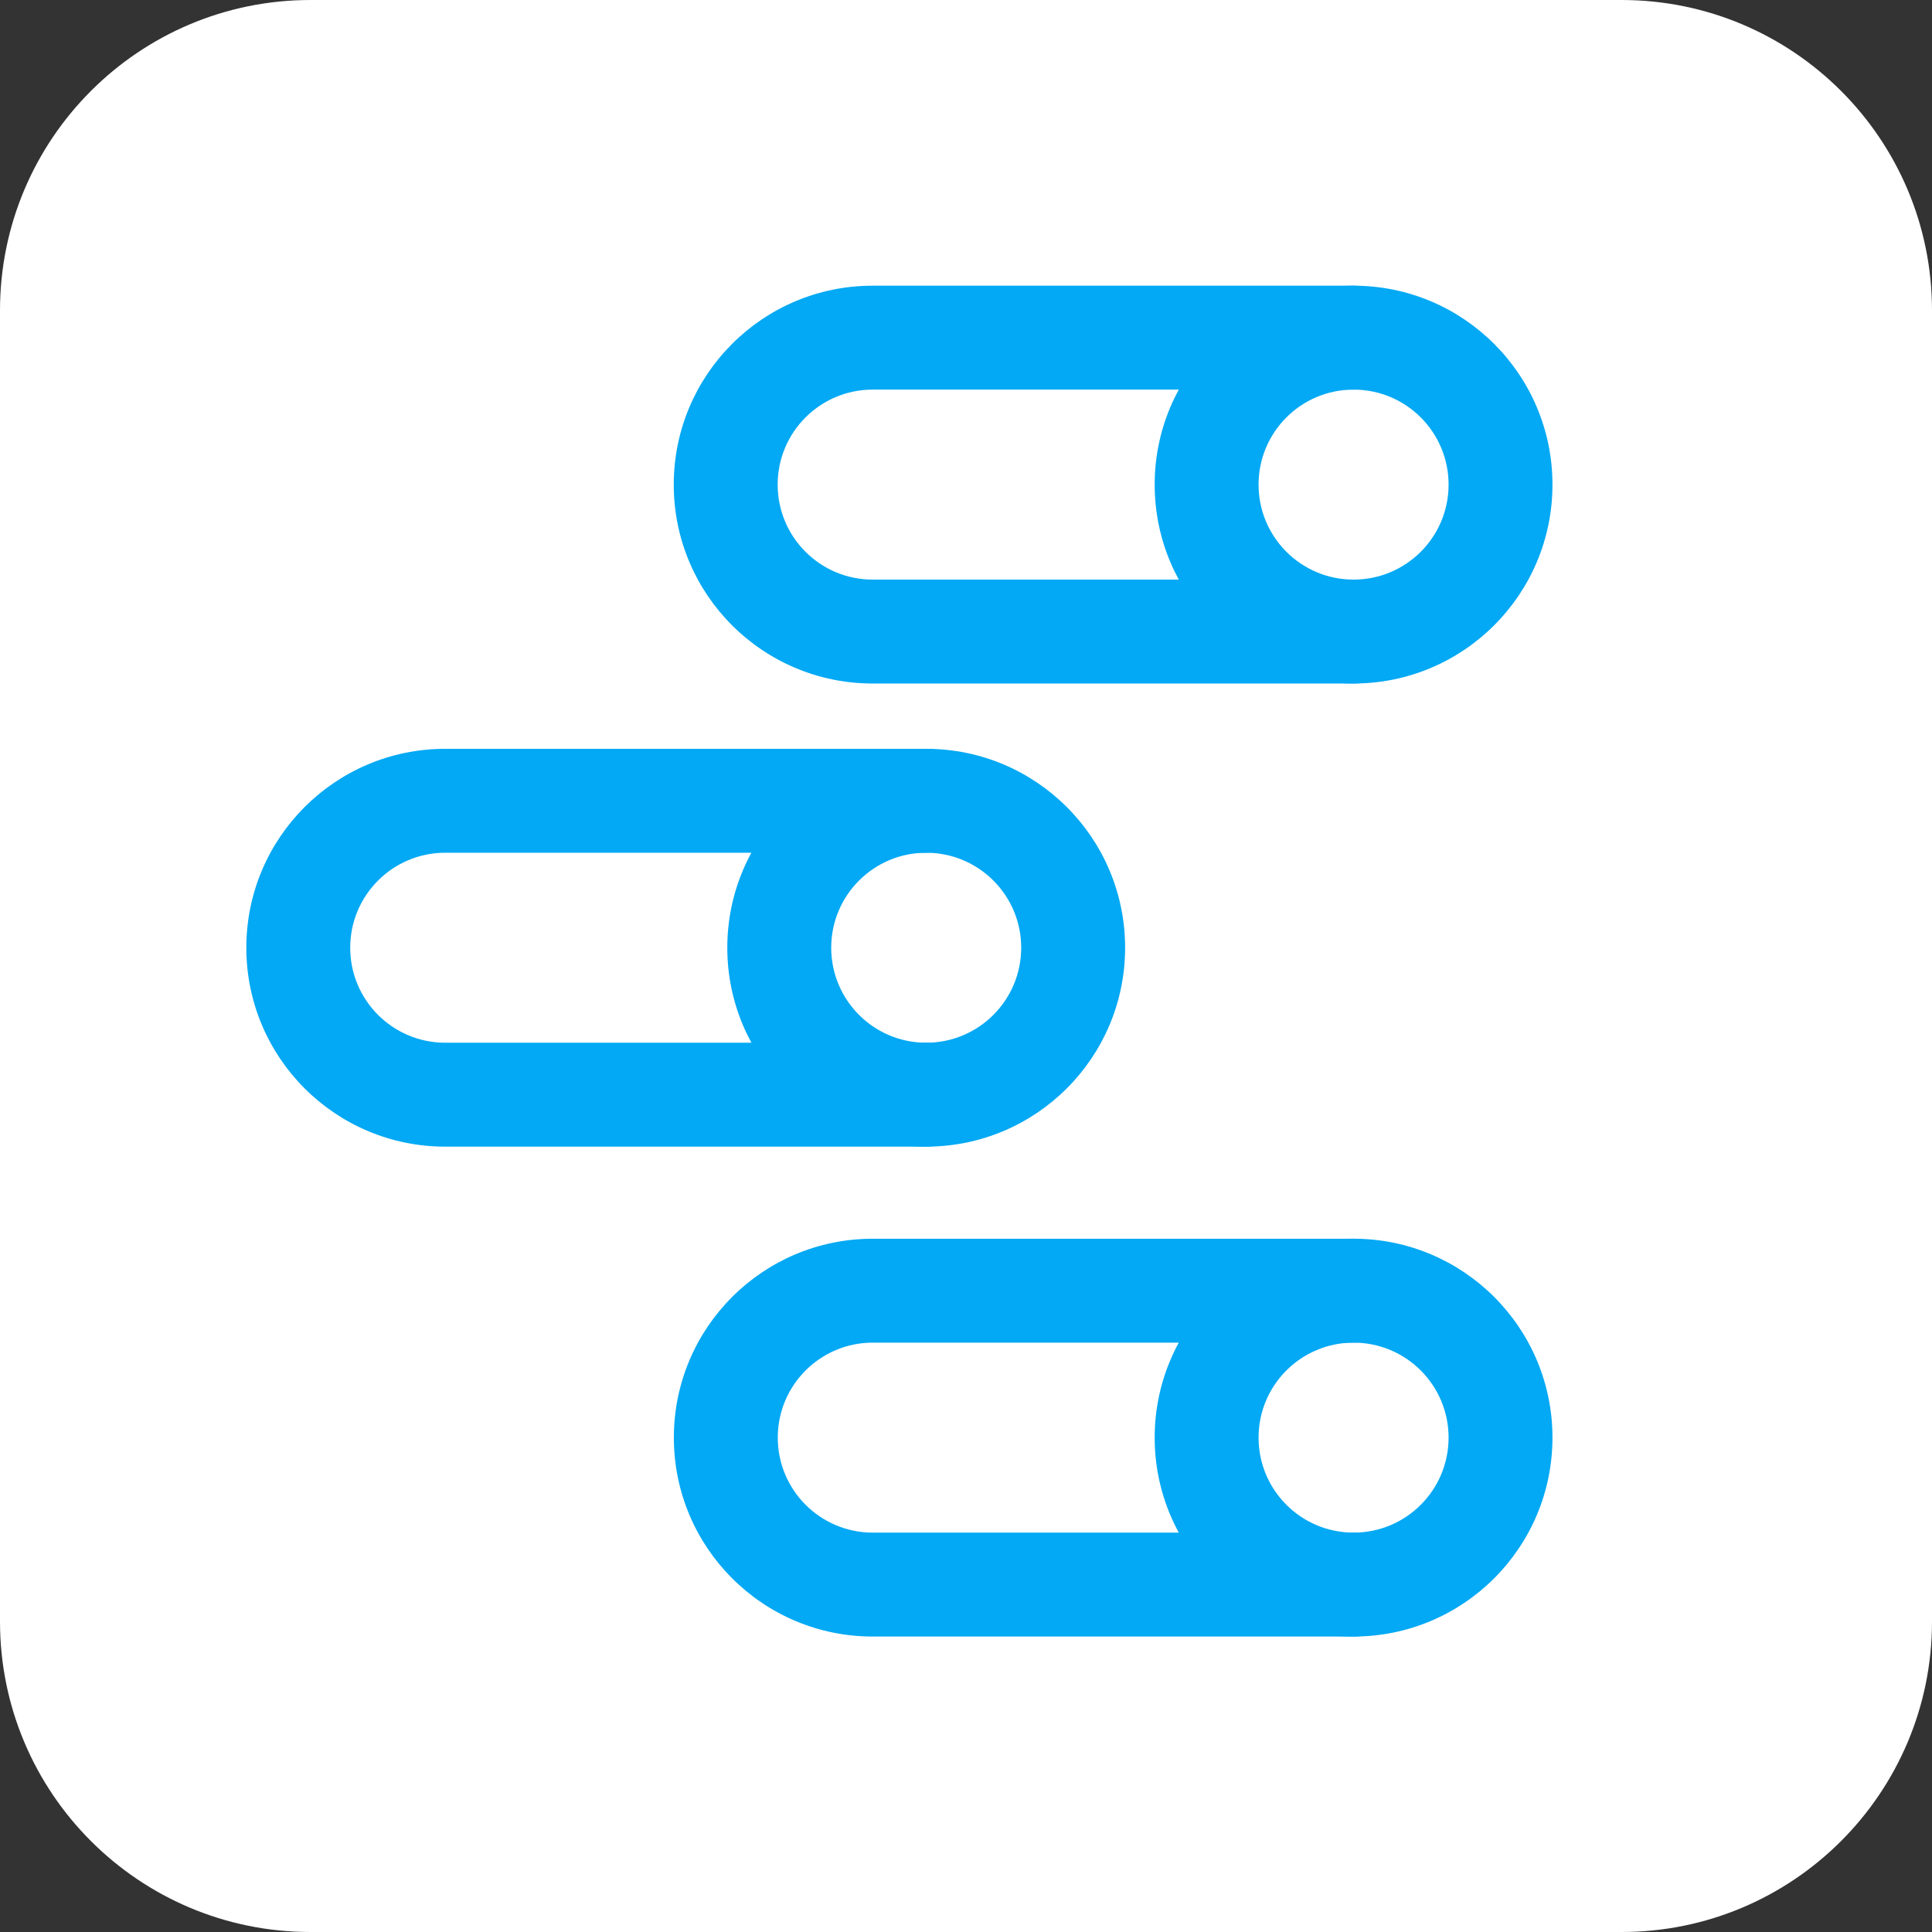<?xml version="1.0" encoding="UTF-8"?>
<svg xmlns="http://www.w3.org/2000/svg" width="56" height="56" viewBox="0 0 56 56" fill="none">
  <rect x="0" y="0" width="56" height="56" fill="#333333" stroke="none"/>
  <path d="M0 9C0 4.029 4.029 0 9 0H47C51.971 0 56 4.029 56 9V47C56 51.971 51.971 56 47 56H9C4.029 56 0 51.971 0 47V9Z" fill="white"></path>
  <path fill-rule="evenodd" clip-rule="evenodd" d="M25.295 11.293C23.774 11.293 22.541 12.526 22.541 14.047C22.541 15.568 23.774 16.8 25.295 16.8H39.235C40.066 16.8 40.741 17.475 40.741 18.306C40.741 19.138 40.066 19.812 39.235 19.812H25.295C22.11 19.812 19.529 17.231 19.529 14.047C19.529 10.863 22.11 8.281 25.295 8.281H39.235C40.066 8.281 40.741 8.956 40.741 9.787C40.741 10.619 40.066 11.293 39.235 11.293H25.295Z" fill="#03A9F4"></path>
  <path fill-rule="evenodd" clip-rule="evenodd" d="M12.905 24.717C11.384 24.717 10.151 25.95 10.151 27.47C10.151 28.991 11.384 30.224 12.905 30.224H26.845C27.677 30.224 28.351 30.898 28.351 31.73C28.351 32.561 27.677 33.236 26.845 33.236H12.905C9.721 33.236 7.14 30.654 7.14 27.47C7.14 24.286 9.721 21.705 12.905 21.705H26.845C27.677 21.705 28.351 22.379 28.351 23.211C28.351 24.043 27.677 24.717 26.845 24.717H12.905Z" fill="#03A9F4"></path>
  <path fill-rule="evenodd" clip-rule="evenodd" d="M25.298 38.917C23.777 38.917 22.544 40.15 22.544 41.67C22.544 43.191 23.777 44.424 25.298 44.424H39.238C40.069 44.424 40.744 45.098 40.744 45.93C40.744 46.762 40.069 47.436 39.238 47.436H25.298C22.113 47.436 19.532 44.855 19.532 41.67C19.532 38.486 22.113 35.905 25.298 35.905H39.238C40.069 35.905 40.744 36.579 40.744 37.411C40.744 38.243 40.069 38.917 39.238 38.917H25.298Z" fill="#03A9F4"></path>
  <path fill-rule="evenodd" clip-rule="evenodd" d="M33.469 41.67C33.469 38.486 36.05 35.905 39.234 35.905C42.418 35.905 44.999 38.486 44.999 41.67C44.999 44.855 42.418 47.436 39.234 47.436C36.05 47.436 33.469 44.855 33.469 41.67ZM39.234 38.917C37.713 38.917 36.48 40.15 36.48 41.67C36.48 43.191 37.713 44.424 39.234 44.424C40.755 44.424 41.988 43.191 41.988 41.67C41.988 40.15 40.755 38.917 39.234 38.917Z" fill="#03A9F4"></path>
  <path fill-rule="evenodd" clip-rule="evenodd" d="M21.081 27.47C21.081 24.286 23.662 21.705 26.846 21.705C30.03 21.705 32.612 24.286 32.612 27.47C32.612 30.654 30.03 33.236 26.846 33.236C23.662 33.236 21.081 30.654 21.081 27.47ZM26.846 24.717C25.326 24.717 24.093 25.95 24.093 27.47C24.093 28.991 25.326 30.224 26.846 30.224C28.367 30.224 29.6 28.991 29.6 27.47C29.6 25.95 28.367 24.717 26.846 24.717Z" fill="#03A9F4"></path>
  <path fill-rule="evenodd" clip-rule="evenodd" d="M33.469 14.047C33.469 10.863 36.05 8.281 39.234 8.281C42.418 8.281 44.999 10.863 44.999 14.047C44.999 17.231 42.418 19.812 39.234 19.812C36.05 19.812 33.469 17.231 33.469 14.047ZM39.234 11.293C37.713 11.293 36.48 12.526 36.48 14.047C36.48 15.568 37.713 16.8 39.234 16.8C40.755 16.8 41.988 15.568 41.988 14.047C41.988 12.526 40.755 11.293 39.234 11.293Z" fill="#03A9F4"></path>
</svg>
